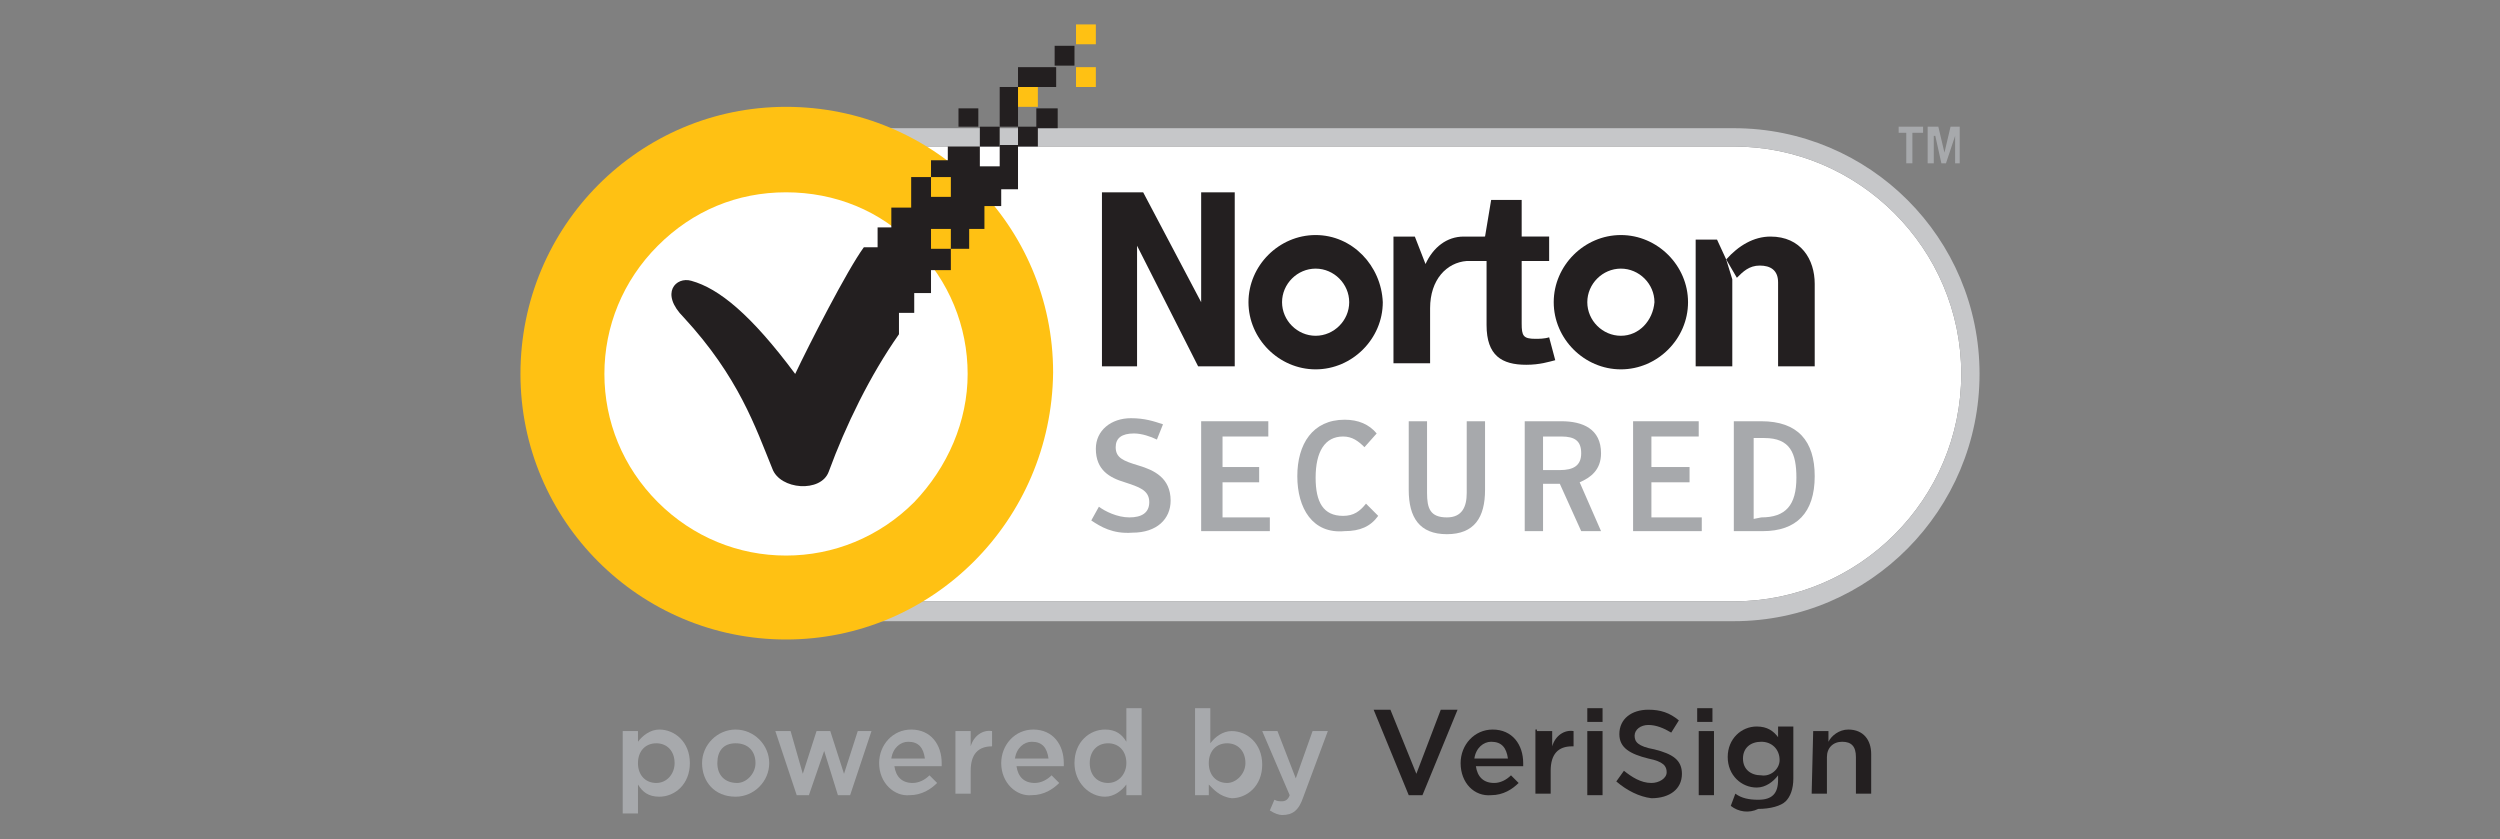 <?xml version="1.0" encoding="utf-8"?>
<!-- Generator: Adobe Illustrator 25.2.1, SVG Export Plug-In . SVG Version: 6.00 Build 0)  -->
<svg version="1.1" id="Layer_1" xmlns="http://www.w3.org/2000/svg" xmlns:xlink="http://www.w3.org/1999/xlink" x="0px" y="0px"
	 viewBox="0 0 163.8 55" style="enable-background:new 0 0 163.8 55;" xml:space="preserve">
<rect x="0" y="0" width="163.8" height="55" fill="#808080" stroke="none"/>
<style type="text/css">
	.st0{fill:#4460AC;}
	.st1{fill:none;stroke:#4460AC;stroke-width:0.5;stroke-miterlimit:10;stroke-dasharray:2,1;}
	.st2{fill:#F3705C;}
	.st3{fill:#FFD15E;}
	.st4{clip-path:url(#SVGID_2_);}
	.st5{fill:#F15842;}
	.st6{fill:#F6B64C;}
	.st7{clip-path:url(#SVGID_4_);}
	.st8{fill:#FFC956;}
	.st9{opacity:0.5;fill:#557FC0;enable-background:new    ;}
	.st10{fill:#FAA82D;}
	.st11{fill:#18323B;}
	.st12{fill:#D0D2D1;}
	.st13{fill:#808181;}
	.st14{fill:#F26625;}
	.st15{fill:#FFFFFF;}
	.st16{fill:#C2292D;}
	.st17{fill:#C6C7C9;}
	.st18{fill:#231F20;}
	.st19{fill:#A7A9AC;}
	.st20{fill:#FFC113;}
	.st21{fill:#F7BE1C;}
	.st22{fill:#29A656;}
	.st23{fill:#4B8CCA;}
	.st24{fill:#51BCE7;}
	.st25{fill:#52BDE8;}
	.st26{fill:#EE2524;}
	.st27{fill:#EE2524;stroke:#FFFFFF;stroke-miterlimit:10;}
	.st28{fill:#777677;}
	.st29{fill:none;}
	.st30{fill:#487CBF;}
	.st31{fill:#EF372C;}
	.st32{fill:#00AC4E;}
	.st33{fill:#FDB614;}
	.st34{fill:#19333C;}
	.st35{fill:#FAFBFC;}
	.st36{fill:#EF4436;}
</style>
<g>
	<path class="st15" d="M51.5,9.6c-8.2,0-14.9,6.7-14.9,14.9s6.7,14.9,14.9,14.9h62.1c8.2,0,14.9-6.7,14.9-14.9s-6.7-14.9-14.9-14.9
		H51.5z"/>
	<path class="st17" d="M113.6,40.7H51.5c-8.9,0-16.1-7.2-16.1-16.1S42.7,8.4,51.5,8.4h62.1c8.9,0,16.1,7.2,16.1,16.1
		S122.5,40.7,113.6,40.7 M51.5,9.6c-8.2,0-14.9,6.7-14.9,14.9s6.7,14.9,14.9,14.9h62.1c8.2,0,14.9-6.7,14.9-14.9
		s-6.7-14.9-14.9-14.9H51.5z"/>
	<path class="st18" d="M106.2,15.4c-2.4,0-4.4,2-4.4,4.4s2,4.4,4.4,4.4s4.4-2,4.4-4.4S108.6,15.4,106.2,15.4 M106.2,22
		c-1.2,0-2.2-1-2.2-2.2c0-1.2,1-2.2,2.2-2.2s2.2,1,2.2,2.2C108.3,21,107.4,22,106.2,22"/>
	<path class="st18" d="M86.2,15.4c-2.4,0-4.4,2-4.4,4.4s2,4.4,4.4,4.4s4.4-2,4.4-4.4C90.5,17.4,88.6,15.4,86.2,15.4 M86.2,22
		C85,22,84,21,84,19.8c0-1.2,1-2.2,2.2-2.2s2.2,1,2.2,2.2C88.4,21,87.4,22,86.2,22"/>
	<path class="st18" d="M101.5,22.1c-0.3,0.1-0.7,0.1-0.9,0.1c-0.8,0-0.9-0.2-0.9-1v-4.1h1.8v-1.6h-1.8v-2.4h-2l-0.4,2.4H96l0,0h-0.1
		c-1.1,0-2,0.7-2.5,1.8l-0.7-1.8h-1.4v8.3h2.4v-3.6c0-1.9,1.1-3,2.4-3.1h1.3v4.2c0,2,1,2.6,2.6,2.6c0.9,0,1.5-0.2,1.9-0.3
		L101.5,22.1z"/>
	<polyline class="st18" points="113.5,18.3 113.5,24 111.1,24 111.1,15.7 112.5,15.7 113.1,17 	"/>
	<path class="st18" d="M113.1,17c0.8-0.9,1.8-1.5,2.9-1.5c2,0,2.9,1.5,2.9,3.1V24h-2.4v-5.5c0-0.8-0.5-1.1-1.2-1.1
		c-0.7,0-1.1,0.4-1.5,0.8"/>
	<polygon class="st18" points="72.2,12.6 74.9,12.6 78.7,19.8 78.7,12.6 80.9,12.6 80.9,24 78.5,24 74.5,16.1 74.5,24 72.2,24 	"/>
	<polygon class="st19" points="126,8.3 126,8.7 125.3,8.7 125.3,10.7 124.9,10.7 124.9,8.7 124.4,8.7 124.4,8.3 	"/>
	<polygon class="st19" points="126.3,10.7 126.3,8.3 127,8.3 127.4,10 127.8,8.3 128.4,8.3 128.4,10.7 128.1,10.7 128.1,8.9 
		128.1,8.9 127.5,10.7 127.2,10.7 126.8,8.9 126.7,8.9 126.7,10.7 	"/>
	<path class="st19" d="M71.5,34.1l0.5-0.9c0.4,0.3,1.2,0.7,2,0.7s1.3-0.3,1.3-1c0-0.8-0.7-1-1.6-1.3c-1-0.3-1.9-0.8-1.9-2.2
		c0-1.2,1-2,2.3-2c0.9,0,1.5,0.2,2.1,0.4l-0.4,1c-0.4-0.2-1-0.4-1.5-0.4c-0.8,0-1.2,0.3-1.2,0.9c0,0.7,0.5,0.9,1.5,1.2
		c1,0.3,2.1,0.8,2.1,2.3c0,1.2-0.9,2.1-2.5,2.1C72.9,35,72.1,34.5,71.5,34.1"/>
	<polygon class="st19" points="78.7,27.6 83.1,27.6 83.1,28.6 80.1,28.6 80.1,30.6 82.5,30.6 82.5,31.6 80.1,31.6 80.1,33.9 
		83.2,33.9 83.2,34.8 78.7,34.8 	"/>
	<path class="st19" d="M85,31.2c0-2.1,1-3.7,3.1-3.7c0.9,0,1.6,0.3,2.1,0.9l-0.8,0.9c-0.4-0.4-0.8-0.7-1.4-0.7c-1.2,0-1.8,1-1.8,2.7
		c0,1.6,0.5,2.5,1.8,2.5c0.7,0,1.1-0.3,1.5-0.8l0.8,0.8c-0.5,0.7-1.2,1-2.2,1C86,35,85,33.3,85,31.2"/>
	<path class="st19" d="M92.3,32.1v-4.5h1.2v4.7c0,1,0.2,1.6,1.3,1.6c1,0,1.3-0.7,1.3-1.6v-4.7h1.2v4.5c0,1.8-0.7,2.9-2.5,2.9
		C93,35,92.3,33.9,92.3,32.1"/>
	<path class="st19" d="M104.9,34.8h-1.3l-1.4-3.1h-1.1v3.1h-1.2v-7.2h2.4c1.4,0,2.6,0.5,2.6,2.1c0,1.1-0.7,1.6-1.4,1.9L104.9,34.8z
		 M102.2,30.8c0.9,0,1.4-0.3,1.4-1.1s-0.4-1.1-1.3-1.1h-1.2v2.2H102.2z"/>
	<polygon class="st19" points="107,27.6 111.3,27.6 111.3,28.6 108.2,28.6 108.2,30.6 110.7,30.6 110.7,31.6 108.2,31.6 108.2,33.9 
		111.5,33.9 111.5,34.8 107,34.8 	"/>
	<path class="st19" d="M113.6,27.6h1.8c2.4,0,3.5,1.3,3.5,3.6c0,2.4-1.2,3.6-3.4,3.6h-1.9V27.6z M115.4,33.9c1.6,0,2.3-0.8,2.3-2.6
		c0-1.6-0.4-2.6-2.1-2.6h-0.7v5.3L115.4,33.9L115.4,33.9z"/>
	<path class="st20" d="M51.5,41.9c-9.6,0-17.4-7.8-17.4-17.4C34.1,14.8,41.9,7,51.5,7C61.2,7,69,14.8,69,24.4
		C68.9,34.1,61.1,41.9,51.5,41.9 M51.5,12.6c-3.2,0-6.1,1.2-8.4,3.5c-2.3,2.3-3.5,5.3-3.5,8.4s1.2,6.1,3.5,8.4
		c2.3,2.3,5.3,3.5,8.4,3.5s6.1-1.2,8.4-3.5c2.2-2.3,3.5-5.3,3.5-8.4s-1.2-6.1-3.5-8.4C57.7,13.8,54.7,12.6,51.5,12.6"/>
	<rect x="70.5" y="4.4" class="st20" width="1.3" height="1.3"/>
	<rect x="70.5" y="1.6" class="st20" width="1.3" height="1.3"/>
	<rect x="66.7" y="5.7" class="st20" width="1.3" height="1.3"/>
	<rect x="64.2" y="8.3" class="st18" width="1.3" height="1.3"/>
	<rect x="67.9" y="7.1" class="st18" width="1.4" height="1.3"/>
	<rect x="62.8" y="7.1" class="st18" width="1.3" height="1.2"/>
	<rect x="66.7" y="8.3" class="st18" width="1.3" height="1.3"/>
	<rect x="69.1" y="3" class="st18" width="1.3" height="1.3"/>
	<rect x="66.7" y="4.4" class="st18" width="2.5" height="1.3"/>
	<rect x="65.5" y="5.7" class="st18" width="1.2" height="2.6"/>
	<path class="st18" d="M65.5,9.6v1.3h-1.3V9.6h-2.1v0.9H61v1.1h1.3v1.3H61v-1.3h-1.3v2h-1.3v1.3h-0.9v1.3h-0.9
		c-1.1,1.5-3.6,6.4-4.5,8.3c-2.9-3.9-5-5.6-6.8-6.1c-1-0.3-2.1,0.8-0.5,2.4c3.6,3.9,4.7,7.2,5.8,9.9c0.5,1.4,3.2,1.6,3.7,0.2
		c1.1-3,2.7-6.3,4.6-9v-1.4h1v-1.3H61v-1.5h1.3v-1.4H61v-1.3h1.3v1.3h1.2v-1.3h1v-1.5h1.1v-1.1h1.1V9.5h-1.2V9.6z"/>
	<path class="st19" d="M40.8,47.9h1v0.7c0.3-0.4,0.8-0.8,1.4-0.8c1,0,2,0.8,2,2.2l0,0c0,1.4-1,2.2-2,2.2c-0.7,0-1.1-0.3-1.4-0.8v1.9
		h-1V47.9z M44.2,50L44.2,50c0-0.8-0.5-1.3-1.2-1.3s-1.2,0.5-1.2,1.3l0,0c0,0.8,0.5,1.3,1.2,1.3C43.7,51.3,44.2,50.7,44.2,50"/>
	<path class="st19" d="M46,50L46,50c0-1.2,1-2.2,2.2-2.2s2.2,1,2.2,2.2l0,0c0,1.2-1,2.2-2.2,2.2C46.8,52.2,46,51.2,46,50 M49.5,50
		L49.5,50c0-0.8-0.5-1.3-1.3-1.3s-1.2,0.5-1.2,1.3l0,0c0,0.8,0.5,1.3,1.3,1.3C48.9,51.3,49.5,50.7,49.5,50"/>
	<polygon class="st19" points="50.8,47.9 51.8,47.9 52.6,50.7 53.5,47.9 54.4,47.9 55.3,50.7 56.2,47.9 57.1,47.9 55.7,52.1 
		54.9,52.1 54,49.2 53,52.1 52.2,52.1 	"/>
	<path class="st19" d="M57.6,50L57.6,50c0-1.2,0.9-2.2,2.1-2.2c1.3,0,2,1,2,2.2c0,0.1,0,0.2,0,0.2h-3.1c0.1,0.7,0.5,1.1,1.2,1.1
		c0.4,0,0.8-0.2,1.1-0.5l0.5,0.5c-0.4,0.4-1,0.8-1.8,0.8C58.6,52.2,57.6,51.3,57.6,50 M60.6,49.7c-0.1-0.7-0.4-1.1-1.1-1.1
		c-0.5,0-1,0.4-1.1,1.1H60.6z"/>
	<path class="st19" d="M62.6,47.9h1v1c0.2-0.7,0.8-1.1,1.4-1v1l0,0c-0.9,0-1.4,0.5-1.4,1.6v1.5h-1V47.9z"/>
	<path class="st19" d="M65.6,50L65.6,50c0-1.2,0.9-2.2,2.1-2.2c1.3,0,2,1,2,2.2c0,0.1,0,0.2,0,0.2h-3.1c0.1,0.7,0.5,1.1,1.2,1.1
		c0.4,0,0.8-0.2,1.1-0.5l0.5,0.5c-0.4,0.4-1,0.8-1.8,0.8C66.6,52.2,65.6,51.3,65.6,50 M68.7,49.7c-0.1-0.7-0.4-1.1-1.1-1.1
		c-0.5,0-1,0.4-1.1,1.1H68.7z"/>
	<path class="st19" d="M70.4,50L70.4,50c0-1.4,1-2.2,2-2.2c0.7,0,1.1,0.3,1.4,0.8v-2.2h1v5.7h-1v-0.7c-0.3,0.4-0.8,0.8-1.4,0.8
		C71.4,52.2,70.4,51.3,70.4,50 M73.8,50L73.8,50c0-0.8-0.5-1.3-1.2-1.3s-1.2,0.5-1.2,1.3l0,0c0,0.8,0.5,1.3,1.2,1.3
		C73.3,51.3,73.8,50.7,73.8,50"/>
	<path class="st19" d="M79.2,51.4v0.7h-0.9v-5.7h1v2.3c0.3-0.4,0.8-0.8,1.4-0.8c1,0,2,0.8,2,2.2l0,0c0,1.4-1,2.2-2,2.2
		C79.9,52.2,79.5,51.7,79.2,51.4 M81.6,50L81.6,50c0-0.8-0.5-1.3-1.2-1.3s-1.2,0.5-1.2,1.3l0,0c0,0.8,0.5,1.3,1.2,1.3
		C81,51.3,81.6,50.7,81.6,50"/>
	<path class="st19" d="M83.2,53.1l0.3-0.7c0.2,0.1,0.3,0.1,0.5,0.1c0.2,0,0.4-0.1,0.5-0.4l-1.8-4.2h1l1.2,3.1l1.1-3.1h1l-1.6,4.3
		c-0.3,0.9-0.7,1.2-1.4,1.2C83.8,53.4,83.5,53.3,83.2,53.1"/>
	<polygon class="st18" points="90,46.5 91.1,46.5 92.8,50.7 94.4,46.5 95.5,46.5 93.2,52.1 92.3,52.1 	"/>
	<path class="st18" d="M95.7,50L95.7,50c0-1.2,0.9-2.2,2.1-2.2c1.3,0,2,1,2,2.2c0,0.1,0,0.2,0,0.2h-3.1c0.1,0.7,0.5,1.1,1.2,1.1
		c0.4,0,0.8-0.2,1.1-0.5l0.5,0.5c-0.4,0.4-1,0.8-1.8,0.8C96.6,52.2,95.7,51.3,95.7,50 M98.8,49.7c-0.1-0.7-0.4-1.1-1.1-1.1
		c-0.5,0-1,0.4-1.1,1.1H98.8z"/>
	<path class="st18" d="M100.7,47.9h1v1c0.2-0.7,0.8-1.1,1.4-1v1H103c-0.9,0-1.4,0.5-1.4,1.6v1.5h-1v-4.2H100.7z"/>
	<path class="st18" d="M104,46.4h1v0.9h-1V46.4z M104,47.9h1v4.2h-1V47.9z"/>
	<path class="st18" d="M105.9,51.2l0.5-0.7c0.5,0.4,1.1,0.8,1.8,0.8c0.5,0,1-0.3,1-0.7l0,0c0-0.4-0.2-0.7-1.2-0.9
		c-1.2-0.3-1.9-0.7-1.9-1.6l0,0c0-1,0.8-1.6,1.9-1.6c0.8,0,1.4,0.2,2,0.7l-0.5,0.8c-0.5-0.3-1-0.5-1.5-0.5c-0.5,0-0.9,0.3-0.9,0.7
		l0,0c0,0.4,0.2,0.7,1.3,0.9c1.2,0.3,1.8,0.7,1.8,1.6l0,0c0,1-0.8,1.6-2,1.6C107.4,52.2,106.6,51.8,105.9,51.2"/>
	<path class="st18" d="M111.2,46.4h1v0.9h-1V46.4z M111.3,47.9h1v4.2h-1V47.9z"/>
	<path class="st18" d="M113.4,52.8l0.3-0.8c0.4,0.3,0.9,0.4,1.5,0.4c0.9,0,1.3-0.4,1.3-1.3v-0.3c-0.3,0.4-0.8,0.8-1.4,0.8
		c-1,0-1.9-0.8-1.9-2l0,0c0-1.2,0.9-2,1.9-2c0.7,0,1.1,0.3,1.4,0.7v-0.7h1V51c0,0.7-0.2,1.2-0.5,1.5c-0.3,0.3-1,0.5-1.8,0.5
		C114.6,53.3,113.9,53.2,113.4,52.8 M116.6,49.8L116.6,49.8c0-0.7-0.5-1.2-1.2-1.2s-1.2,0.4-1.2,1.1l0,0c0,0.7,0.5,1.1,1.2,1.1
		C116,50.9,116.6,50.4,116.6,49.8"/>
	<path class="st18" d="M118.8,47.9h1v0.7c0.2-0.4,0.7-0.8,1.3-0.8c1,0,1.5,0.7,1.5,1.6v2.6h-1v-2.4c0-0.7-0.3-1-0.9-1s-1,0.4-1,1V52
		h-1L118.8,47.9L118.8,47.9z"/>
</g>
</svg>
